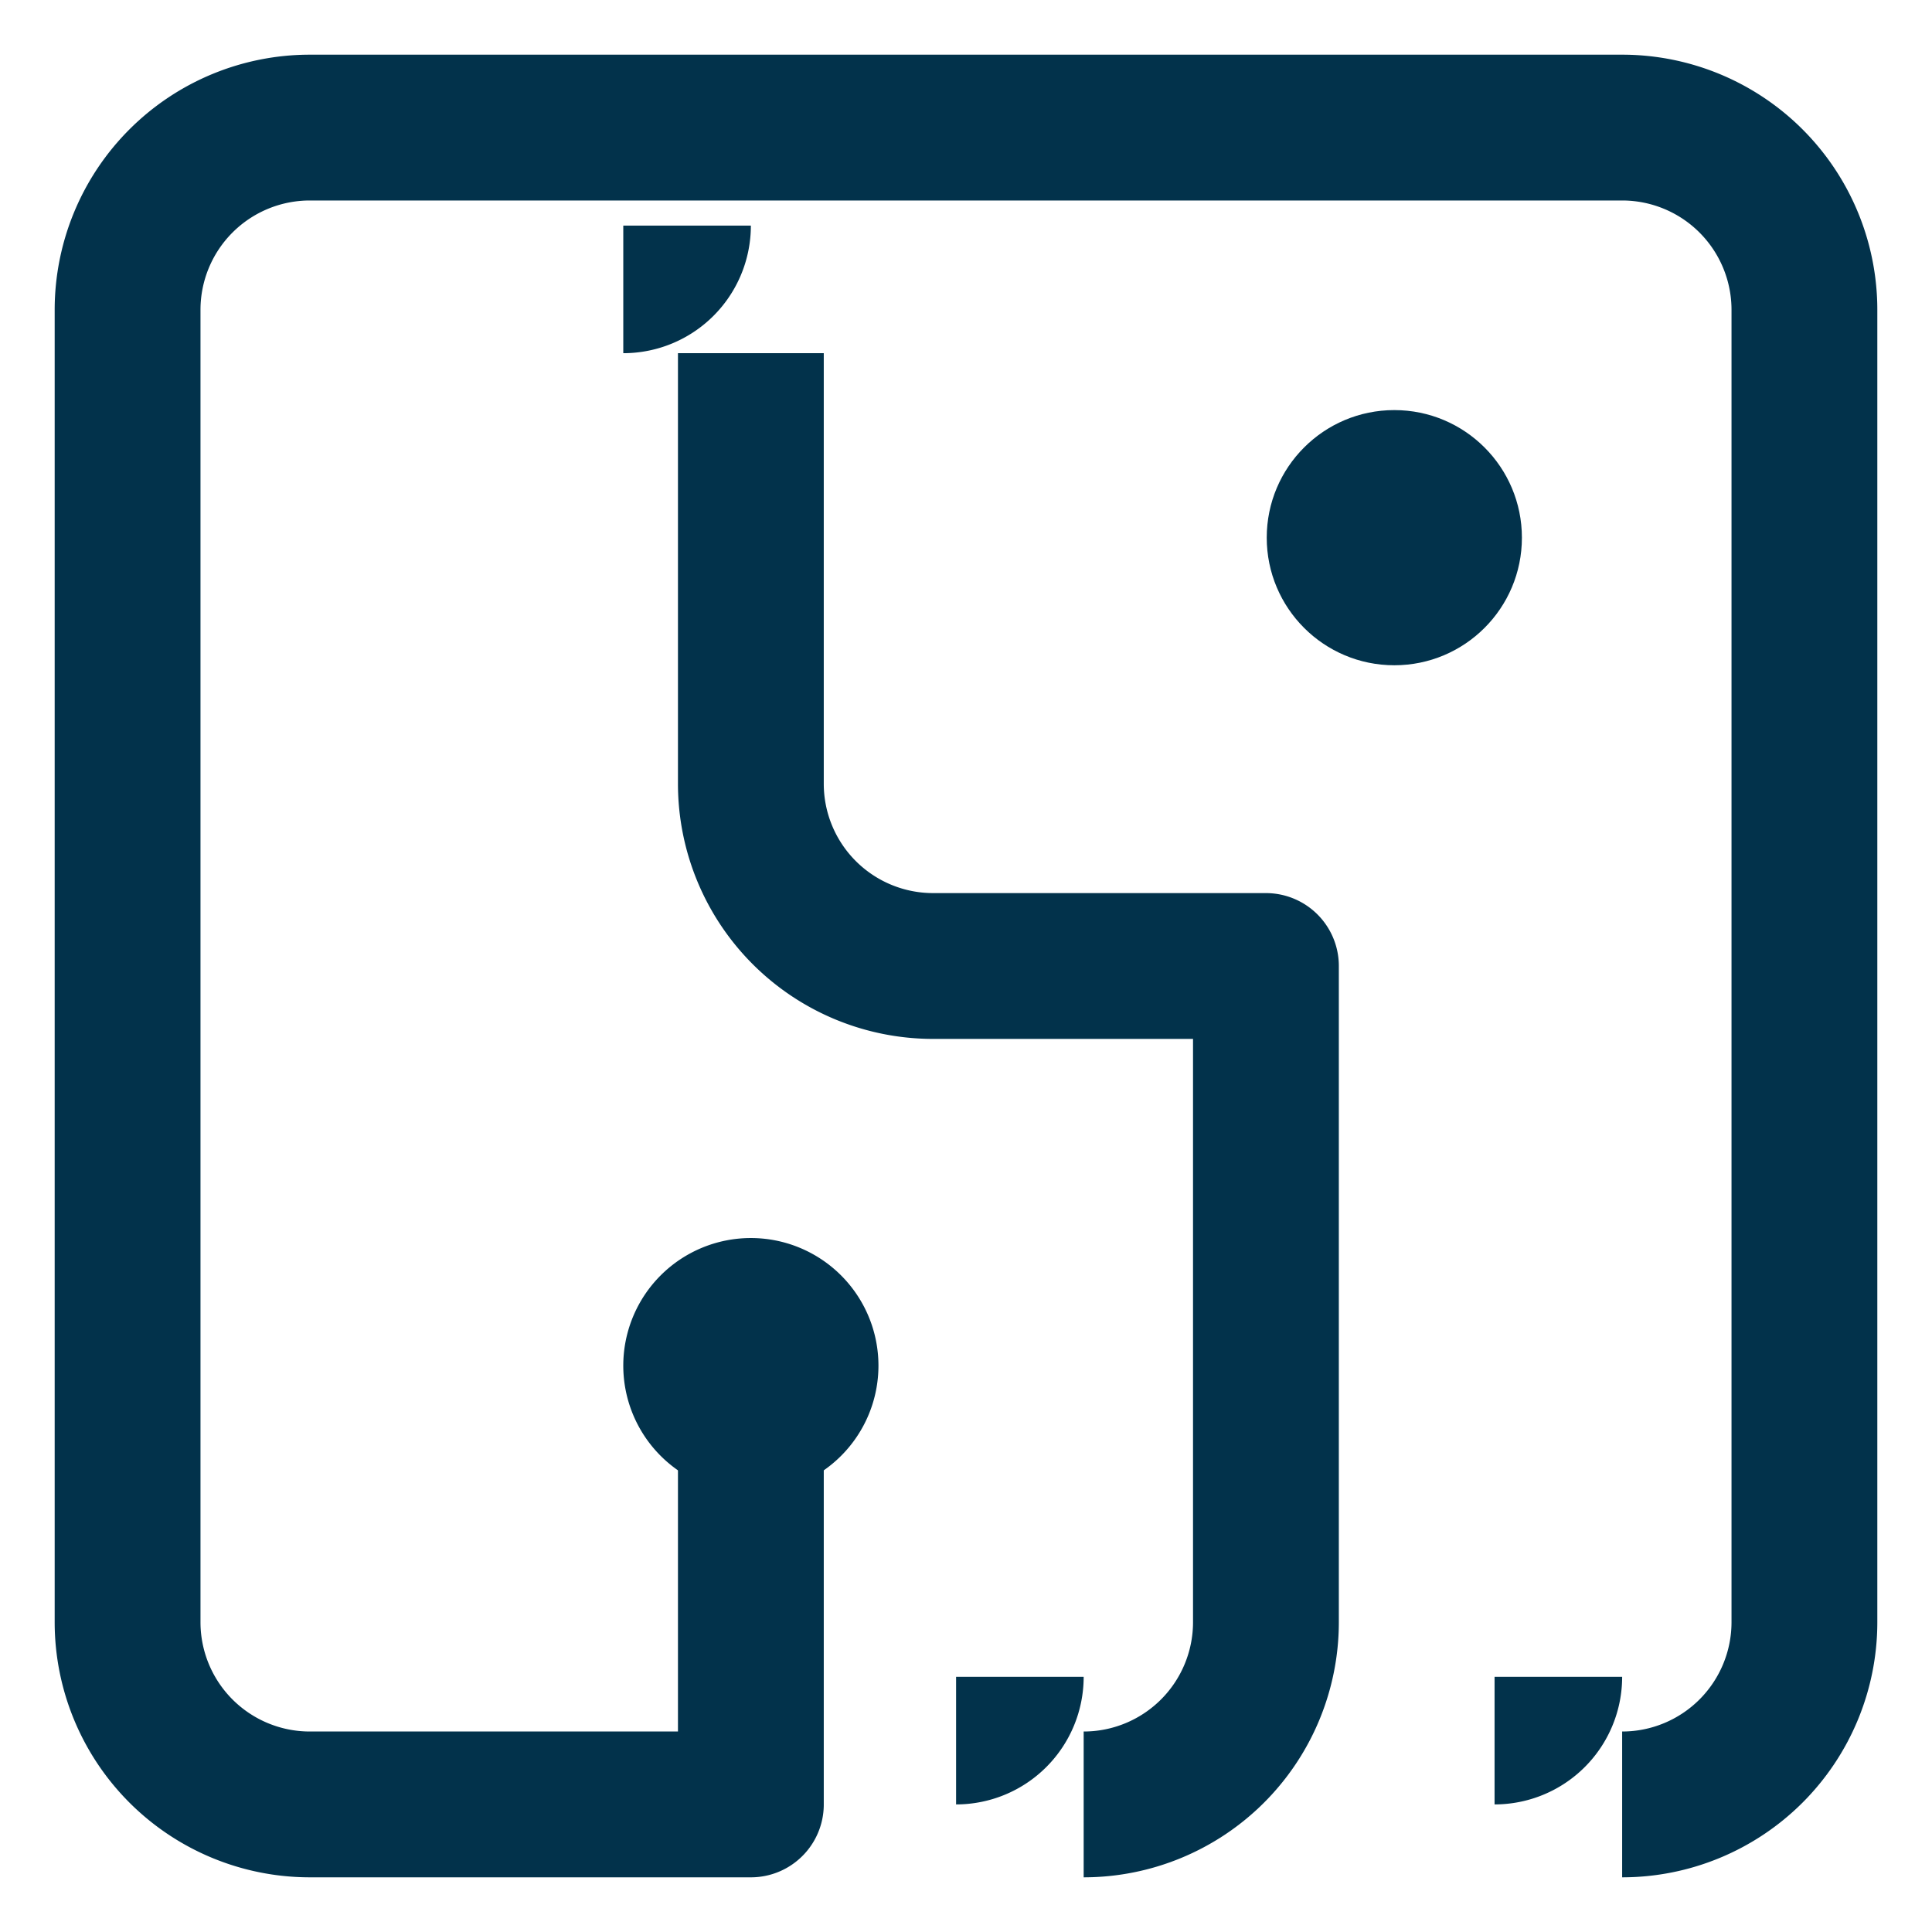 <?xml version="1.0" encoding="UTF-8" standalone="no"?>
<svg xmlns="http://www.w3.org/2000/svg" version="1.2" xmlns:xlink="http://www.w3.org/1999/xlink" width="100%" height="100%" viewBox="-30.0 -30.0 1060.0 1060.0"><defs><circle cx="0" cy="0" r="70" id="bubbel" fill="#02324b"></circle><marker id="bm" viewBox="0 0 140 140" refX="70" refY="70" markerUnits="userSpaceOnUse" markerWidth="140" markerHeight="140"><use x="70" y="70" xlink:href="#bubbel"></use></marker></defs><path d="M 381.966 719.255 L 381.966 960.0 L 140.0 960.0 A 100 100, 0, 0, 1, 40 860 L 40.0 140.0 A 100 100, 0, 0, 1, 140 40 L 860.0 40.0 A 100 100, 0, 0, 1, 960 140 L 960.0 860.0 A 100 100, 0, 0, 1, 860 960" stroke="#02324b" fill="none" stroke-linejoin="round" marker-start="url(#bm)" stroke-width="80" pathLength="1000" marker-end="url(#bm)"></path><path d="M 381.966 163.779 L 381.966 400 A 100 100, 0, 0, 0, 481.966 500 L 664.559 500 L 664.559 860.0 A 100 100, 0, 0, 1, 564.559 960" stroke="#02324b" fill="none" stroke-linejoin="round" marker-start="url(#bm)" stroke-width="80" pathLength="1000" marker-end="url(#bm)"></path><use x="735" y="265" xlink:href="#bubbel"></use></svg>